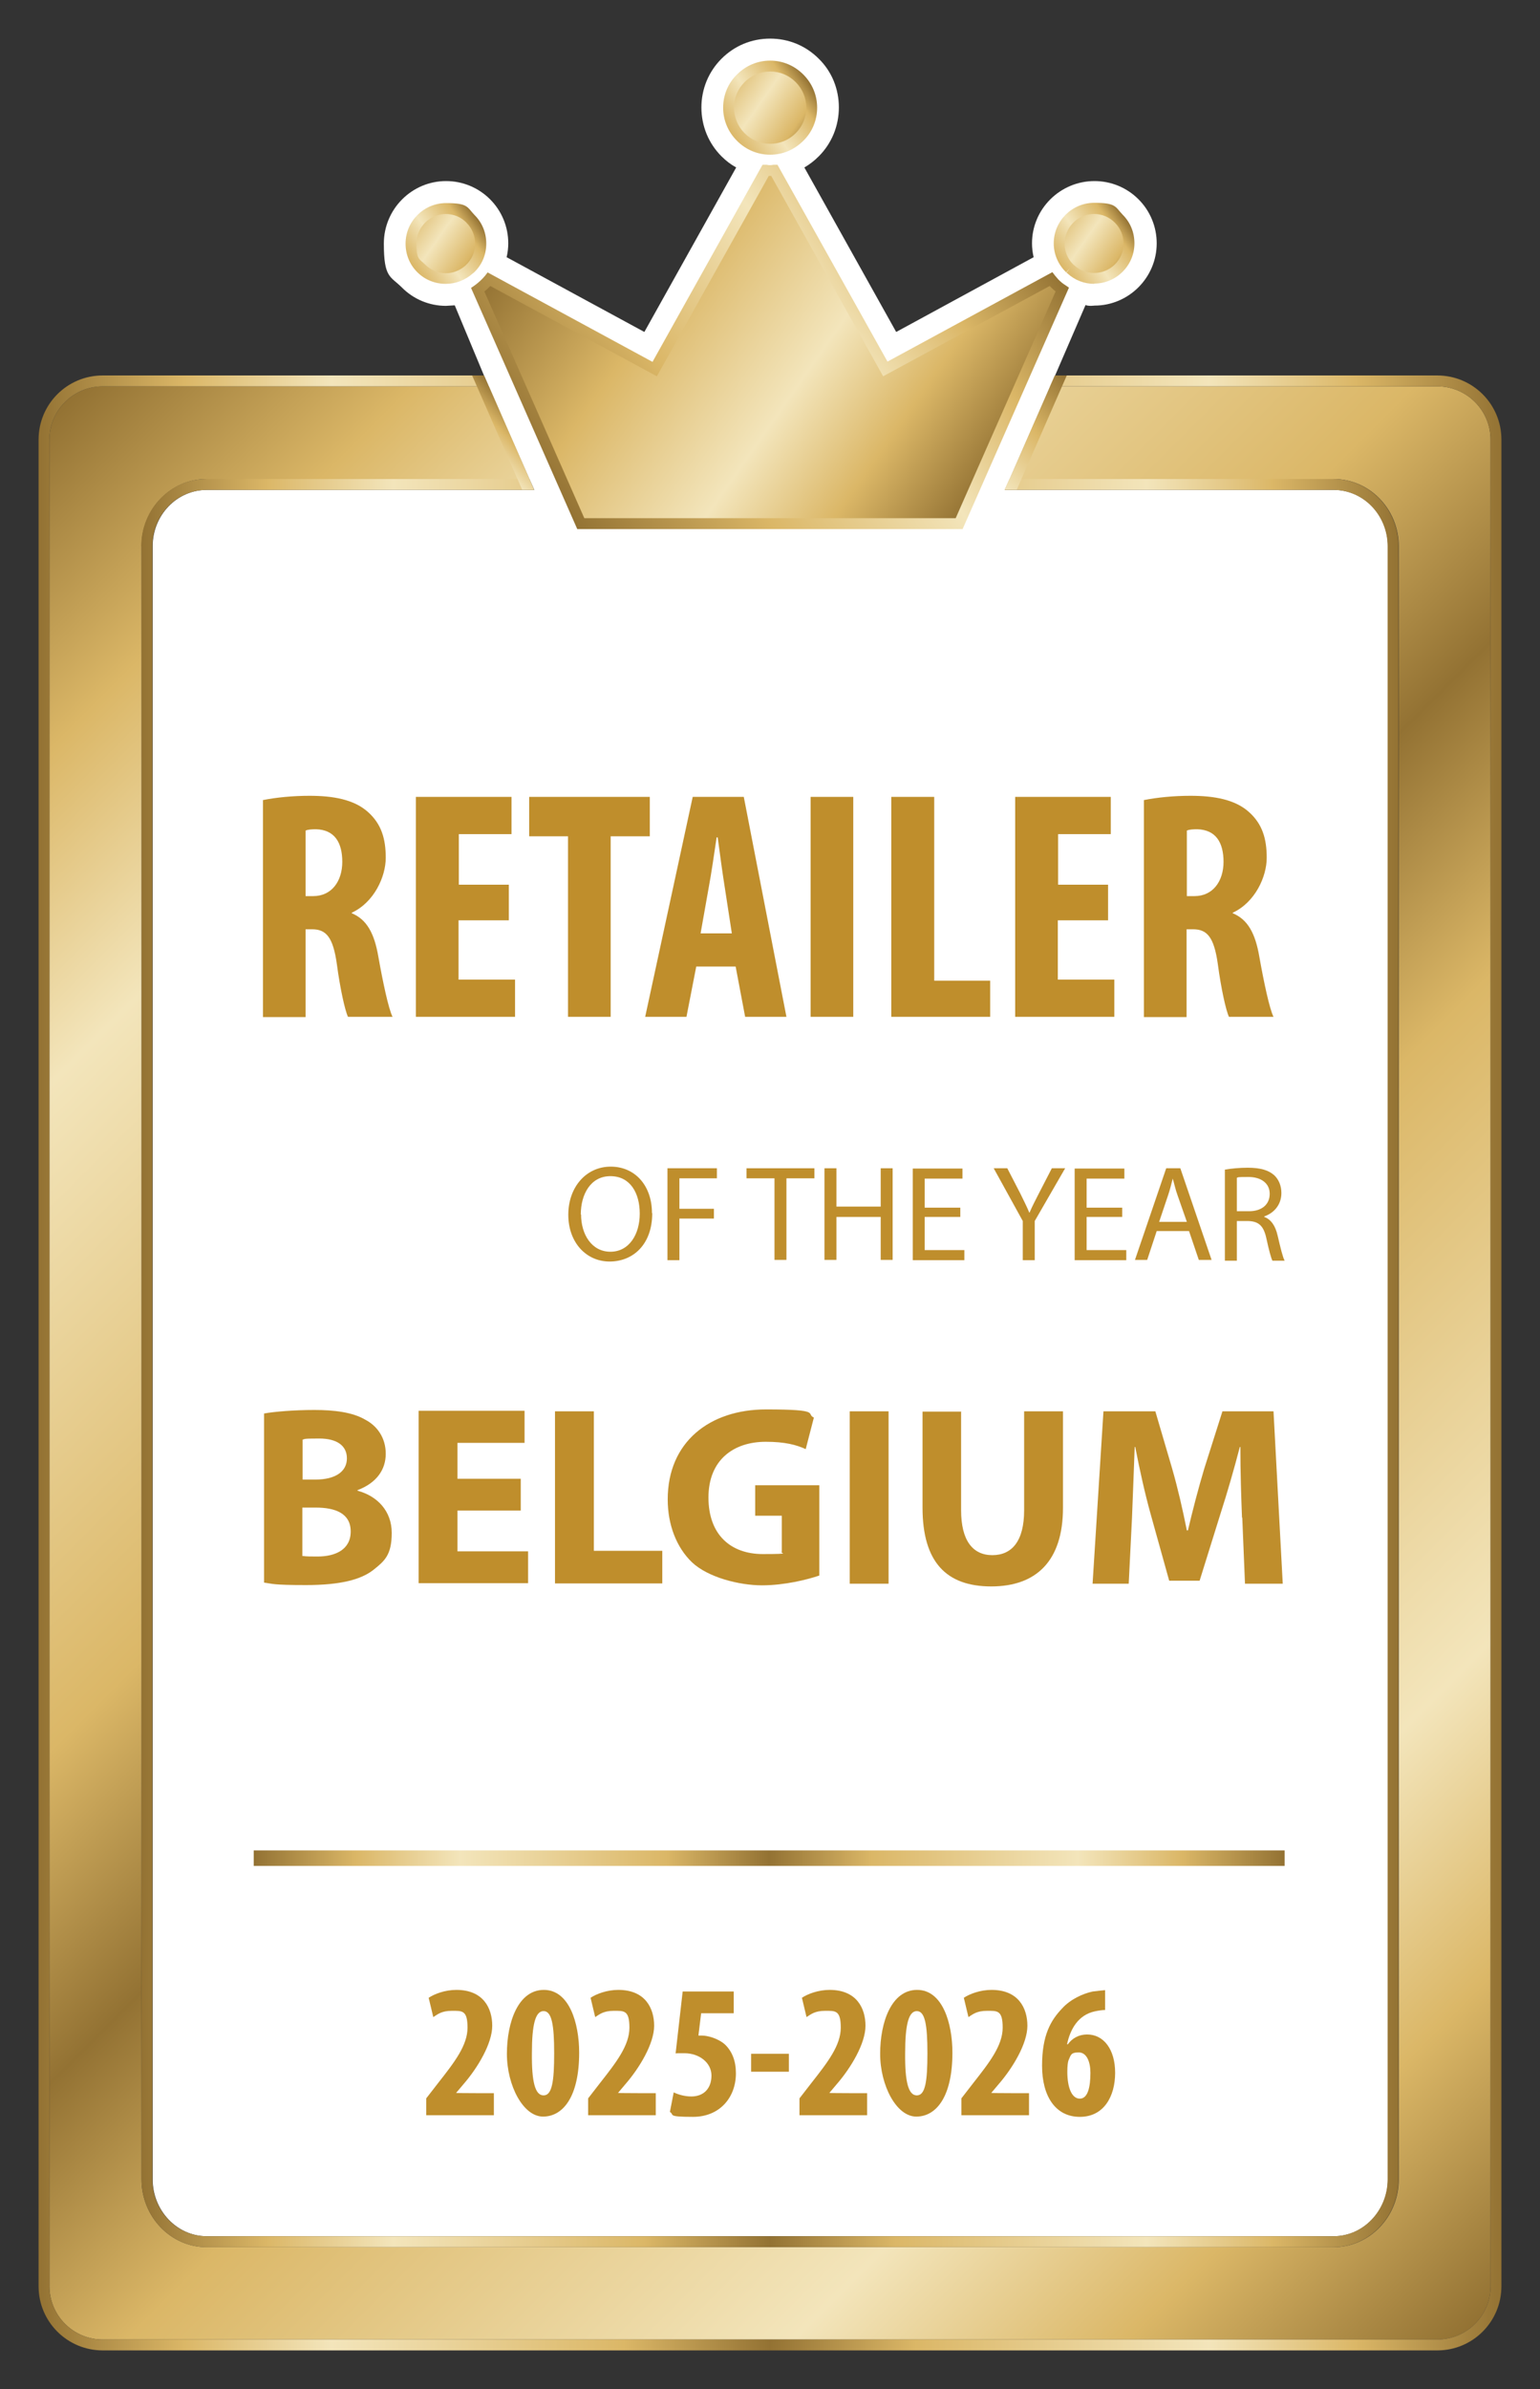 <?xml version="1.0" encoding="UTF-8"?>
<svg xmlns="http://www.w3.org/2000/svg" version="1.1" xmlns:xlink="http://www.w3.org/1999/xlink" viewBox="0 0 566.9 878.7">
  <rect x="0" y="0" width="566.9" height="878.7" fill="#333333" stroke="none"/>
  <defs>
    <style>
      .cls-1 {
        fill: url(#New_Gradient_Swatch_12-3);
      }

      .cls-2 {
        fill: url(#New_Gradient_Swatch_9-2);
      }

      .cls-3 {
        fill: url(#New_Gradient_Swatch_9);
      }

      .cls-4 {
        fill: #bf8e2c;
      }

      .cls-5 {
        fill: url(#New_Gradient_Swatch_7);
      }

      .cls-6 {
        fill: url(#New_Gradient_Swatch_12-2);
      }

      .cls-7 {
        fill: url(#New_Gradient_Swatch_9-3);
      }

      .cls-8 {
        fill: #fff;
      }

      .cls-9 {
        fill: url(#New_Gradient_Swatch_3);
      }

      .cls-9, .cls-10, .cls-11, .cls-12 {
        fill-rule: evenodd;
      }

      .cls-13 {
        fill: url(#New_Gradient_Swatch_10-2);
      }

      .cls-10 {
        fill: url(#New_Gradient_Swatch_3-2);
      }

      .cls-11 {
        fill: url(#New_Gradient_Swatch_3-3);
      }

      .cls-14 {
        fill: url(#New_Gradient_Swatch_9-4);
      }

      .cls-12 {
        fill: url(#New_Gradient_Swatch_10);
      }

      .cls-15 {
        fill: url(#New_Gradient_Swatch_7-2);
      }

      .cls-16 {
        fill: url(#New_Gradient_Swatch_12);
      }
    </style>
    <linearGradient id="New_Gradient_Swatch_9" data-name="New Gradient Swatch 9" x1="-23" y1="194.8" x2="590" y2="807.8" gradientUnits="userSpaceOnUse">
      <stop offset="0" stop-color="#937233"/>
      <stop offset=".1" stop-color="#dbb767"/>
      <stop offset=".2" stop-color="#f3e5bb"/>
      <stop offset=".4" stop-color="#dbb767"/>
      <stop offset=".5" stop-color="#937233"/>
      <stop offset=".6" stop-color="#dbb767"/>
      <stop offset=".8" stop-color="#f3e5bb"/>
      <stop offset=".9" stop-color="#dbb767"/>
      <stop offset="1" stop-color="#937233"/>
    </linearGradient>
    <linearGradient id="New_Gradient_Swatch_9-2" data-name="New Gradient Swatch 9" x1="52.1" y1="501.3" x2="514.8" y2="501.3" xlink:href="#New_Gradient_Swatch_9"/>
    <linearGradient id="New_Gradient_Swatch_9-3" data-name="New Gradient Swatch 9" x1="14.2" y1="501.3" x2="552.8" y2="501.3" xlink:href="#New_Gradient_Swatch_9"/>
    <linearGradient id="New_Gradient_Swatch_7" data-name="New Gradient Swatch 7" x1="178.2" y1="166.1" x2="192.2" y2="152.1" gradientUnits="userSpaceOnUse">
      <stop offset="0" stop-color="#f3e5bb"/>
      <stop offset=".5" stop-color="#dbb767"/>
      <stop offset="1" stop-color="#937233"/>
    </linearGradient>
    <linearGradient id="New_Gradient_Swatch_7-2" data-name="New Gradient Swatch 7" x1="365.1" y1="175.3" x2="397.5" y2="142.9" xlink:href="#New_Gradient_Swatch_7"/>
    <linearGradient id="New_Gradient_Swatch_10" data-name="New Gradient Swatch 10" x1="197.5" y1="75.6" x2="356.9" y2="187.2" gradientUnits="userSpaceOnUse">
      <stop offset="0" stop-color="#937233"/>
      <stop offset=".3" stop-color="#dbb767"/>
      <stop offset=".6" stop-color="#f3e5bb"/>
      <stop offset=".8" stop-color="#dbb767"/>
      <stop offset="1" stop-color="#937233"/>
    </linearGradient>
    <linearGradient id="New_Gradient_Swatch_10-2" data-name="New Gradient Swatch 10" x1="208.3" y1="188.5" x2="371.4" y2="74.2" xlink:href="#New_Gradient_Swatch_10"/>
    <linearGradient id="New_Gradient_Swatch_3" data-name="New Gradient Swatch 3" x1="389.1" y1="79.9" x2="416.5" y2="99.1" gradientUnits="userSpaceOnUse">
      <stop offset="0" stop-color="#dbb767"/>
      <stop offset=".4" stop-color="#f3e5bb"/>
      <stop offset=".8" stop-color="#dbb767"/>
      <stop offset="1" stop-color="#937233"/>
    </linearGradient>
    <linearGradient id="New_Gradient_Swatch_12" data-name="New Gradient Swatch 12" x1="390.6" y1="98" x2="415" y2="81" gradientUnits="userSpaceOnUse">
      <stop offset="0" stop-color="#dbb767"/>
      <stop offset=".4" stop-color="#f3e5bb"/>
      <stop offset=".8" stop-color="#dbb767"/>
      <stop offset="1" stop-color="#937233"/>
    </linearGradient>
    <linearGradient id="New_Gradient_Swatch_3-2" data-name="New Gradient Swatch 3" x1="150.4" y1="79.9" x2="177.9" y2="99.1" xlink:href="#New_Gradient_Swatch_3"/>
    <linearGradient id="New_Gradient_Swatch_12-2" data-name="New Gradient Swatch 12" x1="152" y1="98" x2="176.3" y2="81" xlink:href="#New_Gradient_Swatch_12"/>
    <linearGradient id="New_Gradient_Swatch_3-3" data-name="New Gradient Swatch 3" x1="267.7" y1="28.5" x2="299.2" y2="50.6" xlink:href="#New_Gradient_Swatch_3"/>
    <linearGradient id="New_Gradient_Swatch_12-3" data-name="New Gradient Swatch 12" x1="269.3" y1="49.5" x2="297.6" y2="29.7" xlink:href="#New_Gradient_Swatch_12"/>
    <linearGradient id="New_Gradient_Swatch_9-4" data-name="New Gradient Swatch 9" x1="93.4" y1="683.5" x2="472.8" y2="683.5" xlink:href="#New_Gradient_Swatch_9"/>
  </defs>
  <!-- Generator: Adobe Illustrator 28.7.1, SVG Export Plug-In . SVG Version: 1.2.0 Build 142)  -->
  <g>
    <g id="Layer_1">
      <g id="BORDER">
        <path id="WHITEBG" class="cls-8" d="M164.1,112.5l3.3-.2,10.8,25.9,9.2,21,7.5,17,1.8,4h-120.6c-11,0-19.9,9.3-19.9,20.7v600.7c0,11.4,8.9,20.9,19.9,20.9h414.9c11,0,19.9-9.5,19.9-20.9V200.9c0-11.4-8.9-20.7-19.9-20.7h-116.7s-4.4,0-4.4,0h0s0,0,0,0l1.8-4h0l16.7-38.1,11.2-25.9c1.2.5,3.3.2,3.3.2,12.6,0,22.9-10.3,22.9-22.9,0-6.1-2.4-11.9-6.7-16.2-4.3-4.3-10.1-6.7-16.2-6.7-12.7,0-23,10.3-23,22.9,0,1.7.2,3.4.6,5.1l-50.6,27.5-33.8-60.5c1.9-1.1,3.7-2.5,5.3-4.1,4.8-4.8,7.4-11.2,7.4-18,0-6.8-2.6-13.2-7.4-17.9-4.8-4.8-11.1-7.4-17.9-7.4s-13.1,2.6-17.9,7.4c-4.8,4.8-7.4,11.2-7.4,17.9,0,6.8,2.6,13.2,7.4,18,1.6,1.6,3.4,3,5.4,4.1l-33.8,60.5-50.7-27.5c.4-1.7.6-3.4.6-5.1,0-6.1-2.4-11.9-6.7-16.2-4.3-4.3-10.1-6.7-16.2-6.7-12.6,0-22.9,10.3-22.9,23s2.4,11.9,6.7,16.2c4.3,4.3,10.1,6.7,16.2,6.7Z"/>
        <g id="BORDER-2" data-name="BORDER">
          <path class="cls-3" d="M529.1,142.1h-142.4l-14.9,34.1h119.2c13.2,0,23.9,11.1,23.9,24.7v600.7c0,13.7-10.7,24.9-23.9,24.9H76c-13.2,0-23.9-11.2-23.9-24.9V200.9c0-13.6,10.7-24.7,23.9-24.7h118.9l-14.9-34.1H37.8c-10.8,0-19.6,8.8-19.6,19.6v679.2c0,10.8,8.8,19.6,19.6,19.6h491.3c10.8,0,19.6-8.8,19.6-19.6V161.7c0-10.8-8.8-19.6-19.6-19.6Z"/>
          <g id="Border">
            <path class="cls-2" d="M52.1,200.9v600.7c0,13.7,10.7,24.9,23.9,24.9h414.9c13.2,0,23.9-11.2,23.9-24.9V200.9c0-13.6-10.7-24.7-23.9-24.7h-119.3l-1.8,4h121.1c11,0,19.9,9.3,19.9,20.7v600.7c0,11.4-8.9,20.9-19.9,20.9H76c-11,0-19.9-9.5-19.9-20.9V200.9c0-11.4,8.9-20.7,19.9-20.7h120.6l-1.8-4h-118.9c-13.2,0-23.9,11.1-23.9,24.7Z"/>
            <path class="cls-7" d="M529.1,138.1h-140.8s-1.8,4-1.8,4h142.6c10.8,0,19.6,8.8,19.6,19.6v679.2c0,10.8-8.8,19.6-19.6,19.6H37.8c-10.8,0-19.6-8.8-19.6-19.6V161.7c0-10.8,8.8-19.6,19.6-19.6h142.1l-1.8-4H37.8c-13.1,0-23.6,10.6-23.6,23.6v679.2c0,13.1,10.6,23.6,23.6,23.6h491.3c13.1,0,23.6-10.6,23.6-23.6V161.7c0-13.1-10.6-23.6-23.6-23.6Z"/>
            <polygon class="cls-5" points="196.6 180.1 192.2 180.1 173.8 138.1 178.2 138.1 196.6 180.1"/>
            <polygon class="cls-15" points="369.9 180.1 374.3 180.1 392.7 138.1 388.3 138.1 369.9 180.1"/>
          </g>
        </g>
        <g id="CROWN">
          <g>
            <path class="cls-12" d="M283.5,62.7c-.5,0-1.1,0-1.6,0l-40.8,73.1-61-33c-1.2,1.5-2.6,2.8-4.2,3.9l37.9,86h139.3s37.9-86,37.9-86c-1-.7-2-1.5-2.8-2.4-.5-.5-.9-1-1.4-1.5l-60.9,33-40.8-73.1c-.5,0-1.1,0-1.6,0Z"/>
            <path class="cls-13" d="M354.4,194.6h-141.9s-39.1-88.7-39.1-88.7l1.3-.9c1.4-1,2.7-2.2,3.8-3.5l1-1.3,60.7,32.9,40.5-72.5h1.5c.8.2,1.7.2,2.5,0h1.5c0,0,40.5,72.4,40.5,72.4l60.7-32.9,1,1.3c.4.5.8.9,1.2,1.4.8.8,1.6,1.5,2.6,2.1l1.3.9-39.1,88.7ZM215.1,190.6h136.7s36.8-83.4,36.8-83.4c-.6-.5-1.2-1-1.8-1.6-.1-.1-.3-.3-.4-.4l-61.3,33.2-41.2-73.7c-.3,0-.6,0-.9,0l-41.2,73.7-61.3-33.2c-.7.7-1.4,1.4-2.2,2l36.8,83.4Z"/>
          </g>
          <g>
            <path class="cls-9" d="M402.8,102.4h0c7.1,0,12.8-5.8,12.8-12.8,0-3.4-1.3-6.7-3.7-9.1-2.4-2.4-5.6-3.8-9-3.8-7.1,0-12.9,5.8-12.9,12.9,0,3.4,1.3,6.7,3.8,9.1,0,0,.1.1.2.2l.4.3c2.3,2.1,5.3,3.2,8.5,3.2"/>
            <path class="cls-16" d="M402.8,104.4h0c-3.6,0-7.1-1.3-9.8-3.8l-.4-.3,1.2-1.6-1.3,1.5c0,0-.1-.1-.2-.2-2.8-2.8-4.4-6.5-4.4-10.5,0-8.2,6.7-14.9,14.9-14.9s7.7,1.5,10.5,4.4c2.8,2.8,4.3,6.5,4.3,10.5,0,8.2-6.7,14.8-14.8,14.8ZM402.8,78.7c-6,0-10.9,4.9-10.9,10.9,0,2.9,1.1,5.6,3.2,7.7l.5.4c2,1.8,4.5,2.7,7.2,2.7h0c6,0,10.8-4.9,10.8-10.8,0-2.9-1.1-5.6-3.2-7.7-2-2-4.7-3.2-7.6-3.2Z"/>
          </g>
          <g>
            <path class="cls-10" d="M164.1,102.4h0c3.3,0,6.2-1.2,8.5-3.3l.3-.3c2.4-2.3,4-5.6,4-9.3,0-3.4-1.3-6.7-3.7-9.1-2.4-2.4-5.6-3.8-9.1-3.8-7.1,0-12.9,5.8-12.9,12.9s1.3,6.7,3.8,9.1c2.4,2.4,5.6,3.8,9.1,3.8"/>
            <path class="cls-6" d="M164.1,104.4h0c-4,0-7.7-1.5-10.5-4.3-2.8-2.8-4.3-6.5-4.3-10.5,0-8.2,6.7-14.9,14.9-14.9s7.7,1.5,10.5,4.4c2.8,2.8,4.3,6.5,4.3,10.5,0,4.1-1.6,7.9-4.6,10.7l-.4.3c-2.7,2.4-6.2,3.8-9.9,3.8ZM164.2,78.7c-6,0-10.9,4.9-10.9,10.9s1.1,5.6,3.2,7.7c2,2,4.8,3.2,7.6,3.2h0c2.6,0,5.2-1,7.2-2.8l.3-.3c2.1-2,3.3-4.8,3.3-7.8,0-2.9-1.1-5.6-3.2-7.7-2-2.1-4.8-3.2-7.7-3.2Z"/>
          </g>
          <g>
            <path class="cls-11" d="M272.7,28.7c-2.9,2.9-4.5,6.7-4.5,10.8,0,4.1,1.6,7.9,4.5,10.8,2.9,2.9,6.7,4.5,10.8,4.5s7.9-1.6,10.8-4.5c2.9-2.9,4.5-6.7,4.5-10.8,0-4.1-1.6-7.9-4.5-10.8-2.9-2.9-6.7-4.5-10.8-4.5s-7.9,1.6-10.8,4.5"/>
            <path class="cls-1" d="M283.5,56.9c-4.6,0-8.9-1.8-12.2-5.1-3.3-3.3-5.1-7.6-5.1-12.2,0-4.6,1.8-9,5.1-12.2,3.3-3.3,7.6-5.1,12.2-5.1s8.9,1.8,12.2,5.1c3.3,3.3,5.1,7.6,5.1,12.2,0,4.6-1.8,9-5.1,12.2-3.3,3.3-7.6,5.1-12.2,5.1ZM283.5,26.3c-3.5,0-6.9,1.4-9.4,3.9h0c-2.5,2.5-3.9,5.8-3.9,9.4,0,3.5,1.4,6.9,3.9,9.4,2.5,2.5,5.8,3.9,9.4,3.9s6.9-1.4,9.4-3.9c2.5-2.5,3.9-5.8,3.9-9.4,0-3.6-1.4-6.9-3.9-9.4-2.5-2.5-5.8-3.9-9.4-3.9Z"/>
          </g>
        </g>
      </g>
      <rect id="Divider_line" class="cls-14" x="93.4" y="680.6" width="379.5" height="5.7"/>
      <g>
        <path class="cls-4" d="M156.9,778v-6.2l4.5-5.8c5.9-7.5,10.7-13.7,10.7-20.2s-2-6.2-5.8-6.2-5.2,1.3-6.8,2.3l-1.7-7.1c2.1-1.4,6-2.9,10.2-2.9,9.9,0,13.2,6.7,13.2,13.2s-5.3,15.4-10.6,21.5l-2.7,3.2h0c0,.1,13.9.1,13.9.1v8.1h-24.9Z"/>
        <path class="cls-4" d="M213.2,755c0,16.3-6,23.5-13.3,23.5s-13.3-11.4-13.3-23.1,4.2-23.5,13.6-23.5,13,12.3,13,23.1ZM195.8,755.2c-.1,10.6,1.2,15.5,4.3,15.5s3.9-5,3.9-15.5-.9-15.5-3.9-15.5-4.3,4.9-4.3,15.5Z"/>
        <path class="cls-4" d="M216.5,778v-6.2l4.5-5.8c5.9-7.5,10.7-13.7,10.7-20.2s-2-6.2-5.8-6.2-5.2,1.3-6.8,2.3l-1.7-7.1c2.1-1.4,6-2.9,10.2-2.9,9.9,0,13.2,6.7,13.2,13.2s-5.3,15.4-10.6,21.5l-2.7,3.2h0c0,.1,13.9.1,13.9.1v8.1h-24.9Z"/>
        <path class="cls-4" d="M270.1,740.5h-12l-1,8.2c.4,0,.8,0,1.3,0,2,0,6,1,8.6,3.4,2.5,2.5,3.9,5.9,3.9,10.5,0,8.8-5.9,16-15.8,16s-6.7-.8-8.5-1.8l1.4-7.2c1.7.8,4,1.5,6.5,1.5,4.5,0,7.4-2.9,7.4-7.7s-4.6-8.2-9.9-8.2-2.3,0-3.3.1l2.6-22.8h18.8v8Z"/>
        <path class="cls-4" d="M290.4,755.4v6.6h-13.9v-6.6h13.9Z"/>
        <path class="cls-4" d="M294.3,778v-6.2l4.5-5.8c5.9-7.5,10.7-13.7,10.7-20.2s-2-6.2-5.8-6.2-5.2,1.3-6.8,2.3l-1.7-7.1c2.1-1.4,6-2.9,10.2-2.9,9.9,0,13.2,6.7,13.2,13.2s-5.3,15.4-10.6,21.5l-2.7,3.2h0c0,.1,13.9.1,13.9.1v8.1h-24.9Z"/>
        <path class="cls-4" d="M350.6,755c0,16.3-6,23.5-13.3,23.5s-13.3-11.4-13.3-23.1,4.2-23.5,13.6-23.5,13,12.3,13,23.1ZM333.2,755.2c-.1,10.6,1.2,15.5,4.3,15.5s3.9-5,3.9-15.5-.9-15.5-3.9-15.5-4.3,4.9-4.3,15.5Z"/>
        <path class="cls-4" d="M353.9,778v-6.2l4.5-5.8c5.9-7.5,10.7-13.7,10.7-20.2s-2-6.2-5.8-6.2-5.2,1.3-6.8,2.3l-1.7-7.1c2.1-1.4,6-2.9,10.2-2.9,9.9,0,13.2,6.7,13.2,13.2s-5.3,15.4-10.6,21.5l-2.7,3.2h0c0,.1,13.9.1,13.9.1v8.1h-24.9Z"/>
        <path class="cls-4" d="M406.8,739.3c-1.1,0-2.4.2-3.8.5-6,1.3-9,6.4-10.2,12.1h.3c1.6-2.2,4-3.6,7.1-3.6,6.1,0,10.3,5.5,10.3,14.1s-4.1,16.2-13,16.2-13.9-7.5-13.9-18.8,3.2-16.7,7.4-21.1c3-3.3,7.5-5.4,11.2-6.2,2.2-.3,3.7-.4,4.6-.5v7.4ZM401.4,762.4c0-3.9-1.3-7.5-4.3-7.5s-2.9,1-3.8,3c-.2.6-.4,1.9-.4,4.1,0,6,1.7,9.9,4.6,9.9s3.9-4.1,3.9-9.5Z"/>
      </g>
      <g>
        <path class="cls-4" d="M97.2,519.9c3.8-.7,11.3-1.3,18.5-1.3s14.1.8,18.8,3.6c4.4,2.3,7.5,6.7,7.5,12.5s-3.3,10.7-10.4,13.4v.2c7.2,1.9,12.6,7.4,12.6,15.5s-2.6,10.3-6.6,13.5c-4.6,3.7-12.3,5.7-24.9,5.7s-12.3-.5-15.5-.9v-62.2ZM111.4,544.2h4.7c7.6,0,11.6-3.1,11.6-7.8s-3.7-7.3-10.2-7.3-5,.2-6.1.4v14.8ZM111.4,572.3c1.4.2,3.1.2,5.5.2,6.5,0,12.2-2.5,12.2-9.2s-5.7-8.8-12.9-8.8h-4.9v17.9Z"/>
        <path class="cls-4" d="M191.7,555.6h-23.3v15h26v11.7h-40.3v-63.4h39v11.8h-24.7v13.2h23.3v11.7Z"/>
        <path class="cls-4" d="M204.3,519.1h14.3v51.3h25.2v12h-39.5v-63.4Z"/>
        <path class="cls-4" d="M301.6,579.5c-4.4,1.5-12.8,3.6-21.1,3.6s-19.9-2.9-25.8-8.5c-5.7-5.5-8.9-13.8-8.9-23.1,0-21.1,15.4-33.1,36.2-33.1s14.5,1.6,17.6,3l-3,11.6c-3.5-1.6-7.7-2.7-14.7-2.7-11.9,0-21.1,6.7-21.1,20.5s8.3,20.8,20,20.8,5.8-.4,7-.8v-13.3h-9.8v-11.2h23.6v33.4Z"/>
        <path class="cls-4" d="M327.1,519.1v63.4h-14.3v-63.4h14.3Z"/>
        <path class="cls-4" d="M353.8,519.1v36.4c0,11,4.2,16.5,11.5,16.5s11.7-5.3,11.7-16.5v-36.4h14.3v35.5c0,19.6-9.9,28.9-26.4,28.9s-25.3-8.9-25.3-29v-35.3h14.3Z"/>
        <path class="cls-4" d="M457.2,558.2c-.3-7.6-.6-16.8-.6-26h-.2c-2.1,8.1-4.7,17.1-7.1,24.5l-7.7,24.7h-11.2l-6.8-24.4c-2.1-7.5-4.1-16.5-5.7-24.8h-.2c-.3,8.6-.7,18.3-1,26.2l-1.2,24.1h-13.3l4-63.4h19.1l6.2,21.1c2.1,7.3,3.9,15.2,5.4,22.7h.4c1.7-7.3,3.9-15.7,6-22.7l6.7-21.1h18.8l3.4,63.4h-13.9l-1-24.3Z"/>
      </g>
      <g>
        <path class="cls-4" d="M240.1,446.2c0,11.6-7.1,17.8-15.7,17.8s-15.2-7-15.2-17.2,6.6-17.7,15.6-17.7,15.2,7,15.2,17.1ZM213.9,446.7c0,7.3,3.9,13.7,10.8,13.7s10.8-6.4,10.8-14-3.5-13.8-10.8-13.8-10.9,6.7-10.9,14.1Z"/>
        <path class="cls-4" d="M245.7,429.7h18.2v3.7h-13.8v11.2h12.7v3.6h-12.7v15.3h-4.4v-33.7Z"/>
        <path class="cls-4" d="M285.1,433.4h-10.3v-3.7h25v3.7h-10.3v30h-4.4v-30Z"/>
        <path class="cls-4" d="M307.9,429.7v14.1h16.3v-14.1h4.4v33.7h-4.4v-15.8h-16.3v15.8h-4.4v-33.7h4.4Z"/>
        <path class="cls-4" d="M353.5,447.6h-13.1v12.2h14.6v3.7h-19v-33.7h18.3v3.7h-13.9v10.7h13.1v3.6Z"/>
        <path class="cls-4" d="M376.5,463.4v-14.3l-10.7-19.4h5l4.8,9.3c1.2,2.5,2.3,4.6,3.3,7h.1c.9-2.2,2.1-4.4,3.4-7l4.8-9.3h4.9l-11.2,19.4v14.4h-4.4Z"/>
        <path class="cls-4" d="M413.1,447.6h-13.1v12.2h14.6v3.7h-19v-33.7h18.3v3.7h-13.9v10.7h13.1v3.6Z"/>
        <path class="cls-4" d="M425.8,452.8l-3.5,10.6h-4.5l11.5-33.7h5.2l11.5,33.7h-4.7l-3.6-10.6h-12ZM436.9,449.4l-3.4-9.7c-.8-2.2-1.2-4.2-1.8-6.2h0c-.5,2-1,4-1.7,6.1l-3.3,9.8h10.2Z"/>
        <path class="cls-4" d="M450.9,430.2c2.2-.4,5.4-.7,8.4-.7,4.7,0,7.7.9,9.8,2.8,1.6,1.5,2.6,3.8,2.6,6.5,0,4.4-2.8,7.4-6.3,8.6v.2c2.5.9,4.1,3.3,4.9,6.8,1.1,4.7,1.9,8,2.6,9.3h-4.5c-.5-1-1.3-3.9-2.2-8.1-1-4.7-2.8-6.4-6.8-6.5h-4.1v14.6h-4.4v-33.3ZM455.3,445.5h4.5c4.7,0,7.6-2.5,7.6-6.4s-3.2-6.2-7.8-6.2-3.5.1-4.3.3v12.3Z"/>
      </g>
      <g>
        <path class="cls-4" d="M96.7,294.3c4.9-1,11.2-1.6,17.2-1.6,8.6,0,16.4,1.3,21.6,6,4.9,4.4,6.5,9.8,6.5,16.8s-4.3,16.4-12.5,20.2v.2c5.5,2.3,8.3,7.3,9.8,16.1,1.6,9,3.7,19,5.2,22h-16.4c-1.1-2.3-2.9-10.4-4.1-19.4-1.4-10-4-12.8-9.1-12.8h-2.4v32.3h-15.7v-79.7ZM112.4,329.6h2.9c6.8,0,10.7-5.5,10.7-12.6s-2.8-11.8-9.7-12c-1.4,0-3,.1-3.8.5v24.1Z"/>
        <path class="cls-4" d="M187.2,338.5h-18.4v21.8h20.8v13.7h-36.5v-80.9h35.2v13.7h-19.4v18.6h18.4v13.1Z"/>
        <path class="cls-4" d="M209.1,307.6h-14.3v-14.5h44.4v14.5h-14.4v66.4h-15.7v-66.4Z"/>
        <path class="cls-4" d="M256.3,355.5l-3.6,18.5h-15.2l17.5-80.9h18.8l15.7,80.9h-15.2l-3.5-18.5h-14.5ZM269.4,343.3l-2.6-16.9c-.8-4.9-1.9-13.1-2.6-18.4h-.4c-.8,5.4-2,13.7-2.9,18.4l-3,16.9h11.5Z"/>
        <path class="cls-4" d="M314.1,293.1v80.9h-15.7v-80.9h15.7Z"/>
        <path class="cls-4" d="M328.2,293.1h15.7v67.6h20.6v13.3h-36.4v-80.9Z"/>
        <path class="cls-4" d="M407.8,338.5h-18.4v21.8h20.8v13.7h-36.5v-80.9h35.2v13.7h-19.4v18.6h18.4v13.1Z"/>
        <path class="cls-4" d="M421,294.3c4.9-1,11.2-1.6,17.2-1.6,8.6,0,16.4,1.3,21.6,6,4.9,4.4,6.5,9.8,6.5,16.8s-4.3,16.4-12.5,20.2v.2c5.5,2.3,8.3,7.3,9.8,16.1,1.6,9,3.7,19,5.2,22h-16.4c-1.1-2.3-2.9-10.4-4.1-19.4-1.4-10-4-12.8-9.1-12.8h-2.4v32.3h-15.7v-79.7ZM436.8,329.6h2.9c6.8,0,10.7-5.5,10.7-12.6s-2.8-11.8-9.7-12c-1.4,0-3,.1-3.8.5v24.1Z"/>
      </g>
    </g>
  </g>
</svg>
